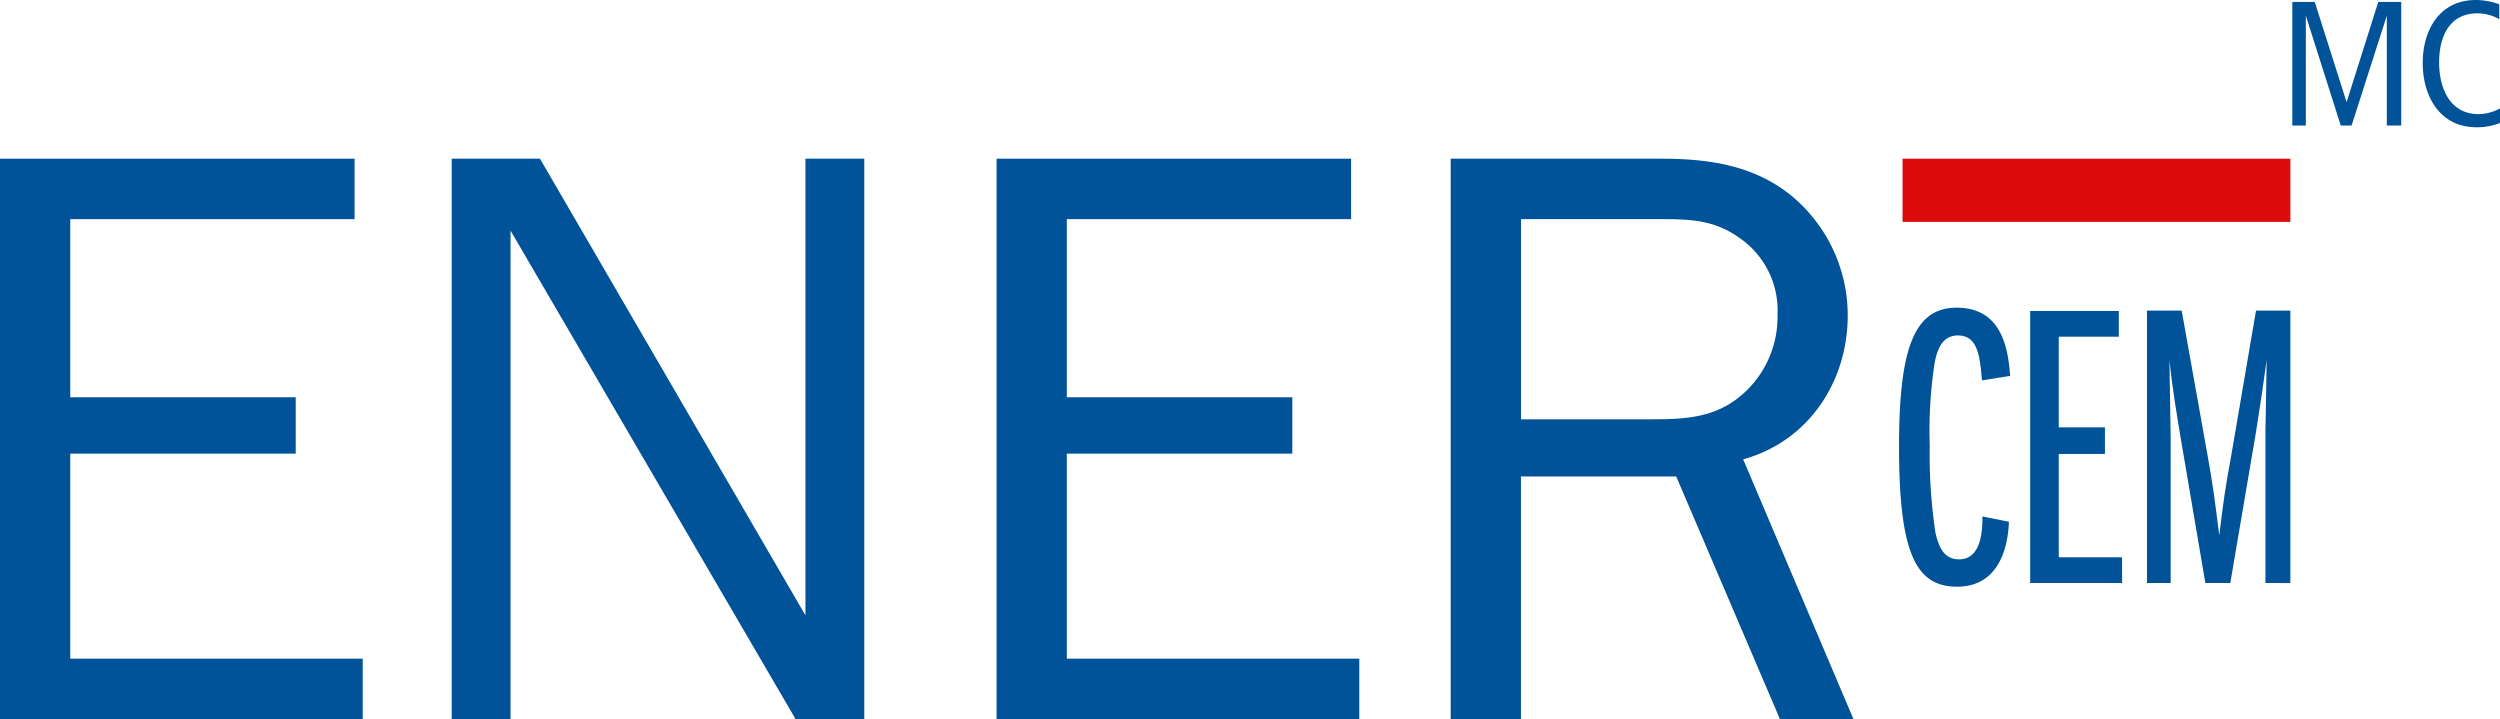 <svg id="EnerMC" xmlns="http://www.w3.org/2000/svg" width="218.376" height="62.815" viewBox="0 0 218.376 62.815">
  <path id="Tracé_2729" data-name="Tracé 2729" d="M39.811,57.614H8.127V8.661H39.1v5.28H14.263V29.5H33.958v4.925H14.263V52.333H39.811Z" transform="translate(-8.127 5.201)" fill="#005398"/>
  <path id="Tracé_2730" data-name="Tracé 2730" d="M68.817,57.614h-6l-24.9-42.672V57.614H32.78V8.661h7.708l23.19,39.89V8.661h5.139Z" transform="translate(6.678 5.201)" fill="#005398"/>
  <path id="Tracé_2731" data-name="Tracé 2731" d="M94.2,57.614H62.516V8.661H93.484v5.28H68.65V29.5h19.7v4.925H68.65V52.333H94.2Z" transform="translate(24.535 5.201)" fill="#005398"/>
  <path id="Tracé_2732" data-name="Tracé 2732" d="M116.059,57.613,107,36.421H93.437V57.613H87.3V8.661h18.34c4,0,7.849.5,11.13,3a13.554,13.554,0,0,1,5.21,10.7c0,5.78-3.425,10.989-9.133,12.559l9.634,22.692ZM104.928,31.425c3.281,0,5.994-.214,8.419-2.713a8.991,8.991,0,0,0,2.5-6.423,7.675,7.675,0,0,0-3.425-6.778c-2.142-1.5-4.211-1.57-6.778-1.57h-12.2V31.425Z" transform="translate(39.419 5.201)" fill="#005398"/>
  <rect id="Rectangle_383" data-name="Rectangle 383" width="33.878" height="5.519" transform="translate(166.188 13.862)" fill="#db0a0b"/>
  <path id="Tracé_2733" data-name="Tracé 2733" d="M121.367,35.49c-.072,2.069-.784,5.672-4.531,5.672-3.6,0-5.067-2.924-5.067-12.238,0-8.492,1.287-12.132,5.03-12.132,4.067,0,4.5,3.782,4.677,5.959l-2.463.392c-.179-2-.323-3.925-2.1-3.925-1.428,0-1.82,1.32-2.034,2.39a39.1,39.1,0,0,0-.429,7.209,45.8,45.8,0,0,0,.5,7.635c.355,1.535.891,2.321,2.069,2.321,1.962,0,2.034-2.569,2.034-3.747Z" transform="translate(54.113 10.085)" fill="#005398"/>
  <path id="Tracé_2734" data-name="Tracé 2734" d="M118.926,40.734V16.972h7.742v2.247h-5.245v7.919h4.032V29.46h-4.032v9.027h5.531v2.247Z" transform="translate(58.411 10.192)" fill="#005398"/>
  <path id="Tracé_2735" data-name="Tracé 2735" d="M135.647,40.747v-13.2c0-.106.107-5.6.107-6.279-.392,2.889-.714,4.89-.928,6.279l-2.247,13.2H130.4l-2.174-12.772c-.251-1.535-.715-4.211-.963-6.709,0,1.071.107,5.887.107,6.853V40.747H125.3V16.95h3.031l2.214,12.38c.57,3.209.6,3.6,1.068,7.244.429-3.39.463-3.748,1.072-7.1l2.14-12.523h3v23.8Z" transform="translate(62.239 10.179)" fill="#005398"/>
  <path id="Tracé_2736" data-name="Tracé 2736" d="M135.191.106l2.783,8.753L140.742.106h2.005V10.9h-1.26V1.305L138.41,10.9h-.947l-3.049-9.592V10.9h-1.181V.106Z" transform="translate(67.002 0.064)" fill="#005398"/>
  <path id="Tracé_2737" data-name="Tracé 2737" d="M147.035,1.681a3.746,3.746,0,0,0-1.911-.515c-2.489,0-3.343,2.1-3.343,4.275,0,2.207.9,4.528,3.452,4.528a3.95,3.95,0,0,0,1.866-.5v1.274a5.457,5.457,0,0,1-2.068.373c-3.188,0-4.682-2.721-4.682-5.611S141.827,0,144.985,0a6.162,6.162,0,0,1,2.05.373Z" transform="translate(71.277)" fill="#005398"/>
</svg>
